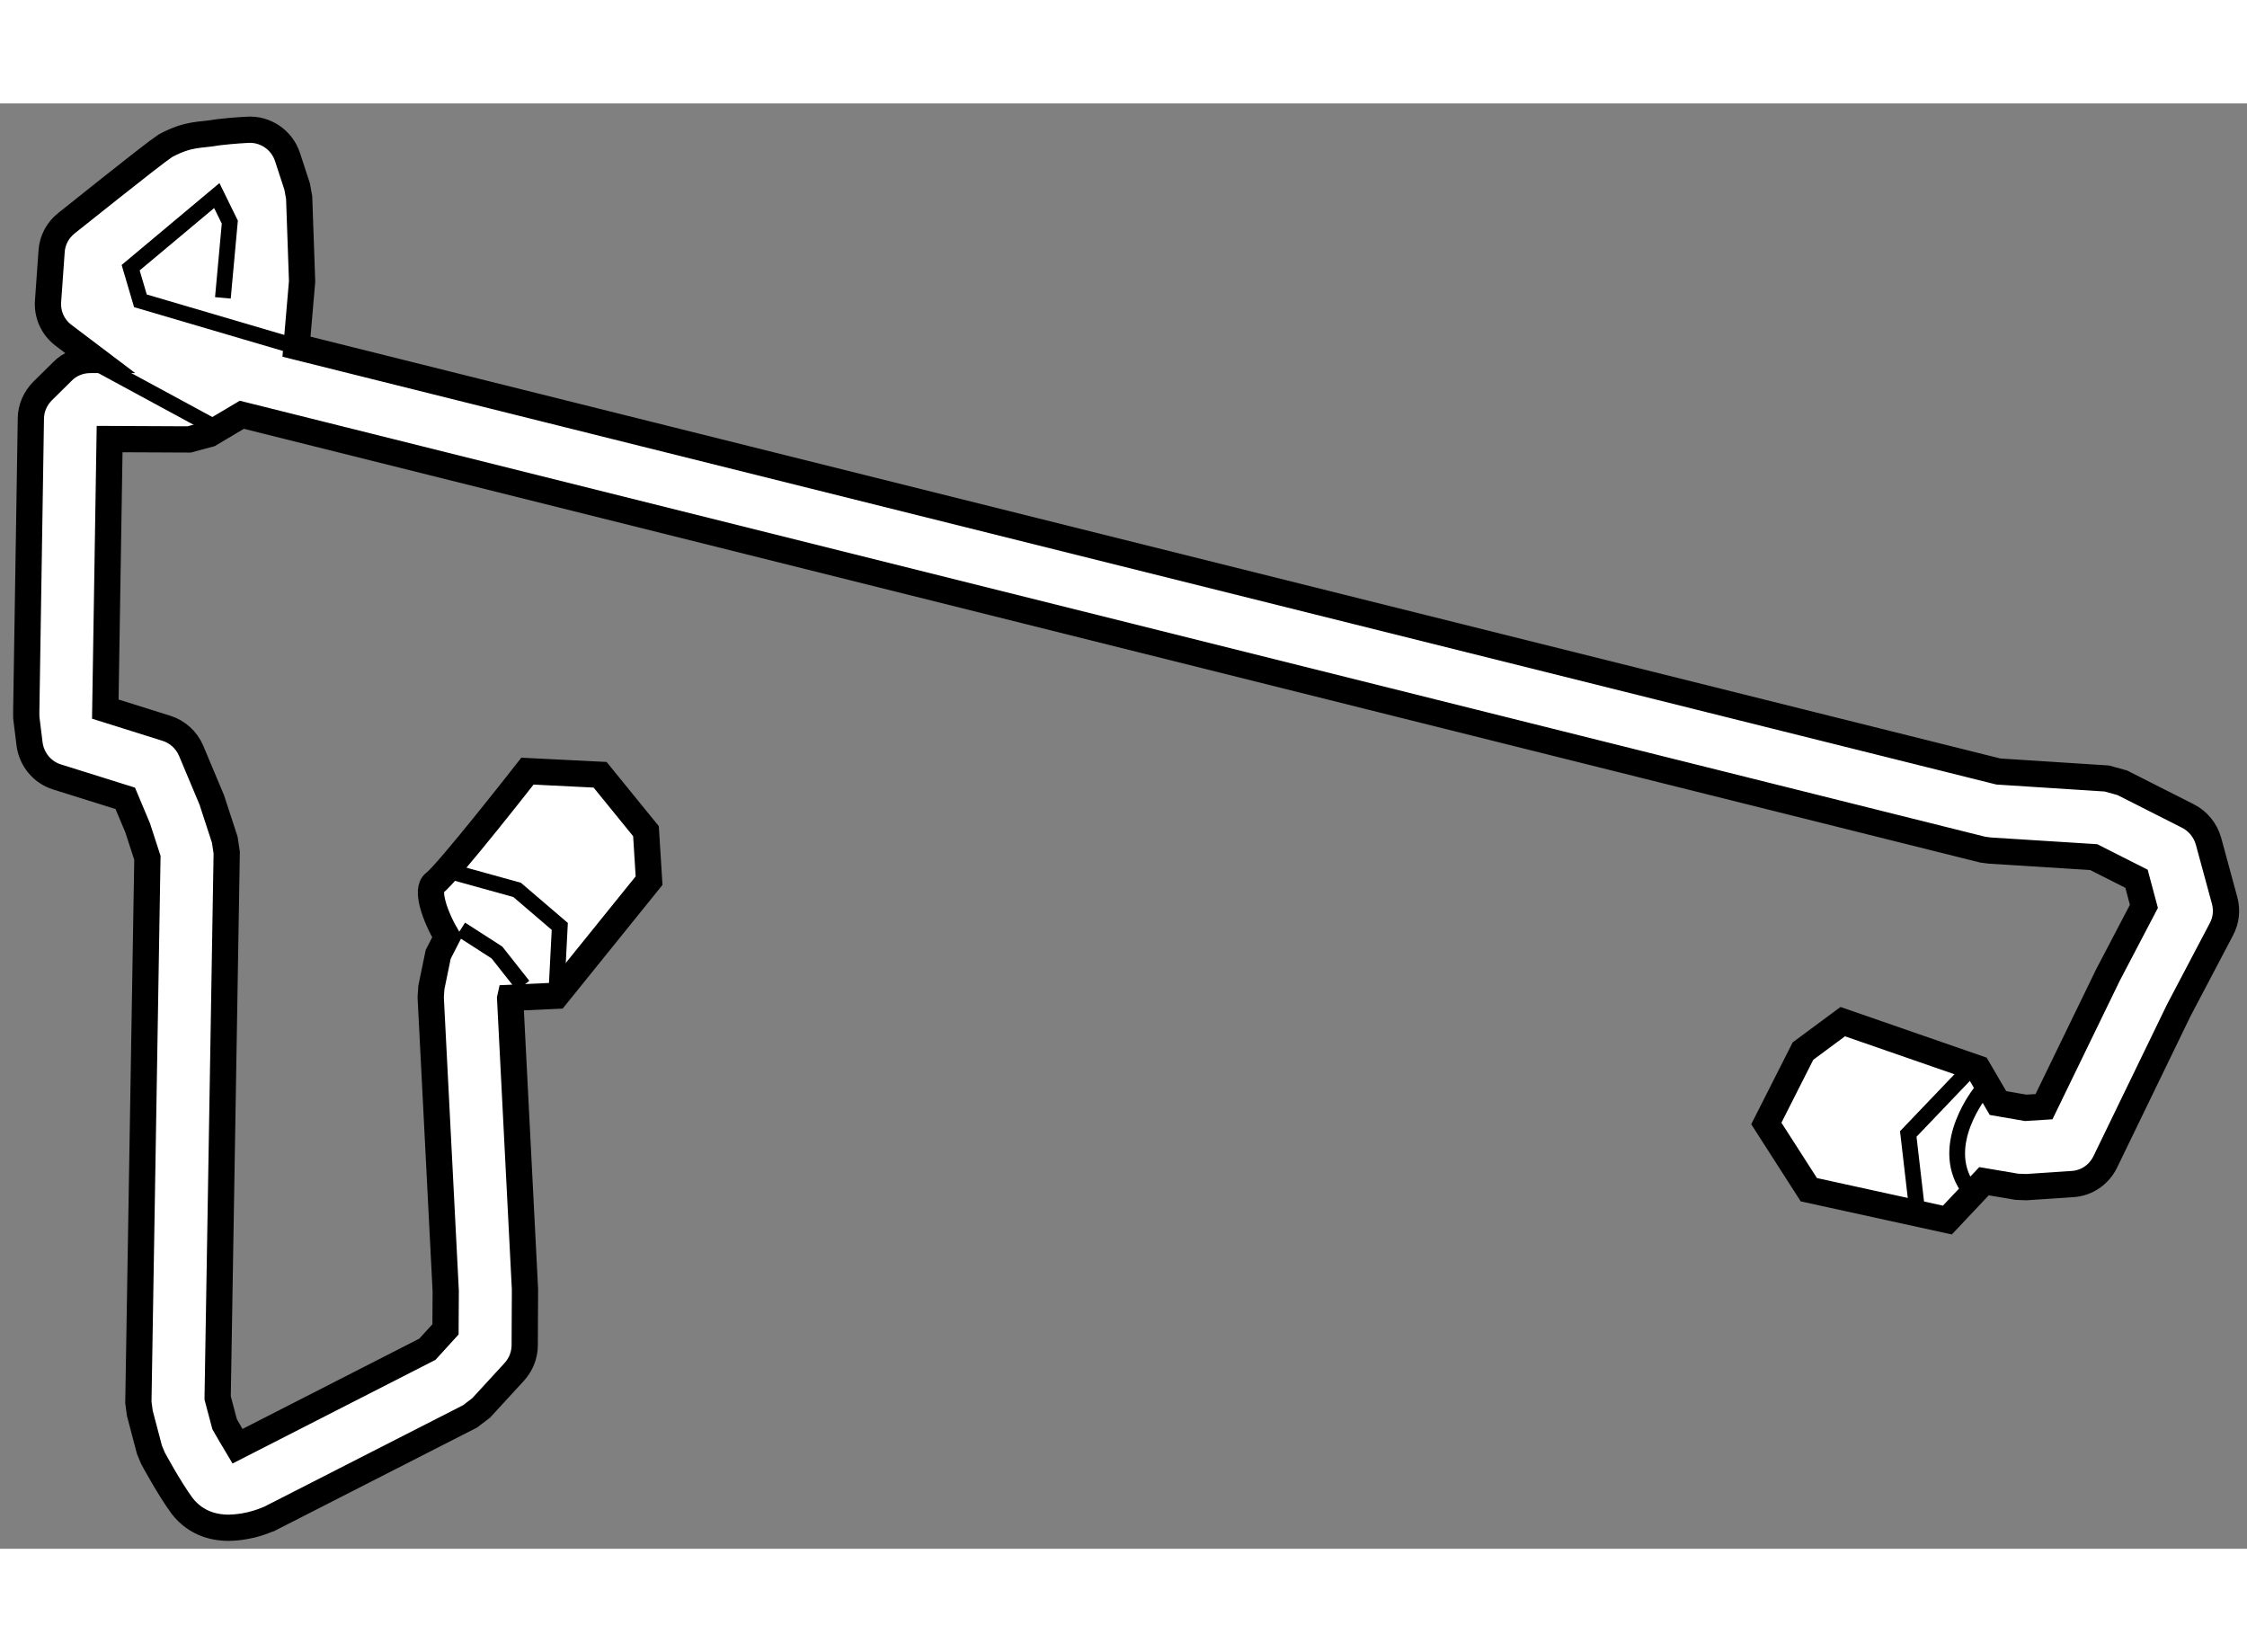 <?xml version="1.0" encoding="utf-8"?>
<!-- Generator: Adobe Illustrator 15.1.0, SVG Export Plug-In . SVG Version: 6.00 Build 0)  -->
<!DOCTYPE svg PUBLIC "-//W3C//DTD SVG 1.1//EN" "http://www.w3.org/Graphics/SVG/1.1/DTD/svg11.dtd">
<svg version="1.1" xmlns="http://www.w3.org/2000/svg" xmlns:xlink="http://www.w3.org/1999/xlink" x="0px" y="0px" width="244.8px"
	 height="180px" viewBox="183.149 15.518 42.806 27.534" enable-background="new 0 0 244.8 180" xml:space="preserve">
	
<rect x="183.149" y="15.518" width="42.806" height="27.534" fill="#808080" stroke="none"/>
	
<g><path fill="#FFFFFF" stroke="#000000" stroke-width="0.5" d="M225.529,30.703l-0.308-1.133c-0.06-0.206-0.198-0.378-0.389-0.476
				l-1.252-0.634l-0.295-0.082l-2.066-0.133l-32.422-8.093l0.107-1.243l-0.056-1.597l-0.038-0.21l-0.185-0.566
				c-0.107-0.324-0.421-0.538-0.763-0.516c-0.006,0-0.268,0.013-0.564,0.048c-0.337,0.063-0.542,0.011-1,0.257
				c-0.292,0.196-1.862,1.462-1.888,1.479c-0.161,0.128-0.266,0.323-0.278,0.534l-0.067,0.94c-0.021,0.257,0.089,0.504,0.296,0.659
				l0.619,0.468l-0.107,0c-0.199-0.001-0.395,0.075-0.534,0.218l-0.378,0.373c-0.14,0.141-0.223,0.329-0.224,0.524l-0.088,5.594
				l0.001,0.104l0.062,0.502c0.037,0.292,0.241,0.542,0.524,0.629l1.299,0.407l0.236,0.561l0.186,0.573l-0.172,10.374l0.028,0.207
				l0.183,0.695l0.067,0.161c0.012,0.021,0.305,0.568,0.555,0.908c0.282,0.364,0.663,0.416,0.879,0.417
				c0.458-0.009,0.733-0.159,0.782-0.17l3.823-1.951l0.212-0.161l0.633-0.689c0.125-0.138,0.197-0.316,0.198-0.506l0.005-1.066
				l-0.283-5.543l0.002-0.009l0.875-0.04l1.77-2.193l-0.059-0.942l-0.874-1.075l-1.384-0.069c0,0-1.519,1.944-1.771,2.131
				c-0.167,0.123,0.003,0.625,0.24,1.029l-0.169,0.33l-0.13,0.63l-0.013,0.188l0.286,5.594l-0.004,0.732l-0.345,0.379l-3.618,1.848
				c-0.091-0.151-0.189-0.322-0.245-0.42l-0.133-0.501l0.173-10.388l-0.037-0.245l-0.247-0.757l-0.396-0.943
				c-0.087-0.202-0.26-0.359-0.471-0.424l-1.162-0.365l0.082-5.144l1.515,0.007l0.388-0.104l0.616-0.366l33.162,8.284l0.136,0.018
				l1.981,0.125l0.815,0.412l0.141,0.526l-0.684,1.306l-1.219,2.51l-0.35,0.022l-0.527-0.091l-0.385-0.659l-2.572-0.892l-0.758,0.561
				l-0.698,1.379l0.81,1.262l2.639,0.578l0.698-0.74l0.626,0.106l0.179,0.007l0.881-0.059c0.27-0.016,0.506-0.179,0.625-0.424
				l1.398-2.884l0.812-1.543C225.557,31.087,225.579,30.886,225.529,30.703z"></path><line fill="none" stroke="#000000" stroke-width="0.3" x1="187.448" y1="21.8" x2="184.874" y2="20.405"></line><polyline fill="none" stroke="#000000" stroke-width="0.3" points="188.798,20.153 185.824,19.278 185.638,18.647 187.279,17.273 
				187.527,17.779 187.395,19.222 		"></polyline><polyline fill="none" stroke="#000000" stroke-width="0.3" points="191.617,30.117 193,30.5 193.813,31.196 193.745,32.516 		"></polyline><polyline fill="none" stroke="#000000" stroke-width="0.3" points="191.928,31.25 192.616,31.693 193.115,32.325 		"></polyline><polyline fill="none" stroke="#000000" stroke-width="0.3" points="220.578,34.024 219.502,35.15 219.685,36.726 		"></polyline><path fill="none" stroke="#000000" stroke-width="0.3" d="M220.891,34.34c0,0-0.822,1.002-0.262,1.823"></path></g>


</svg>
